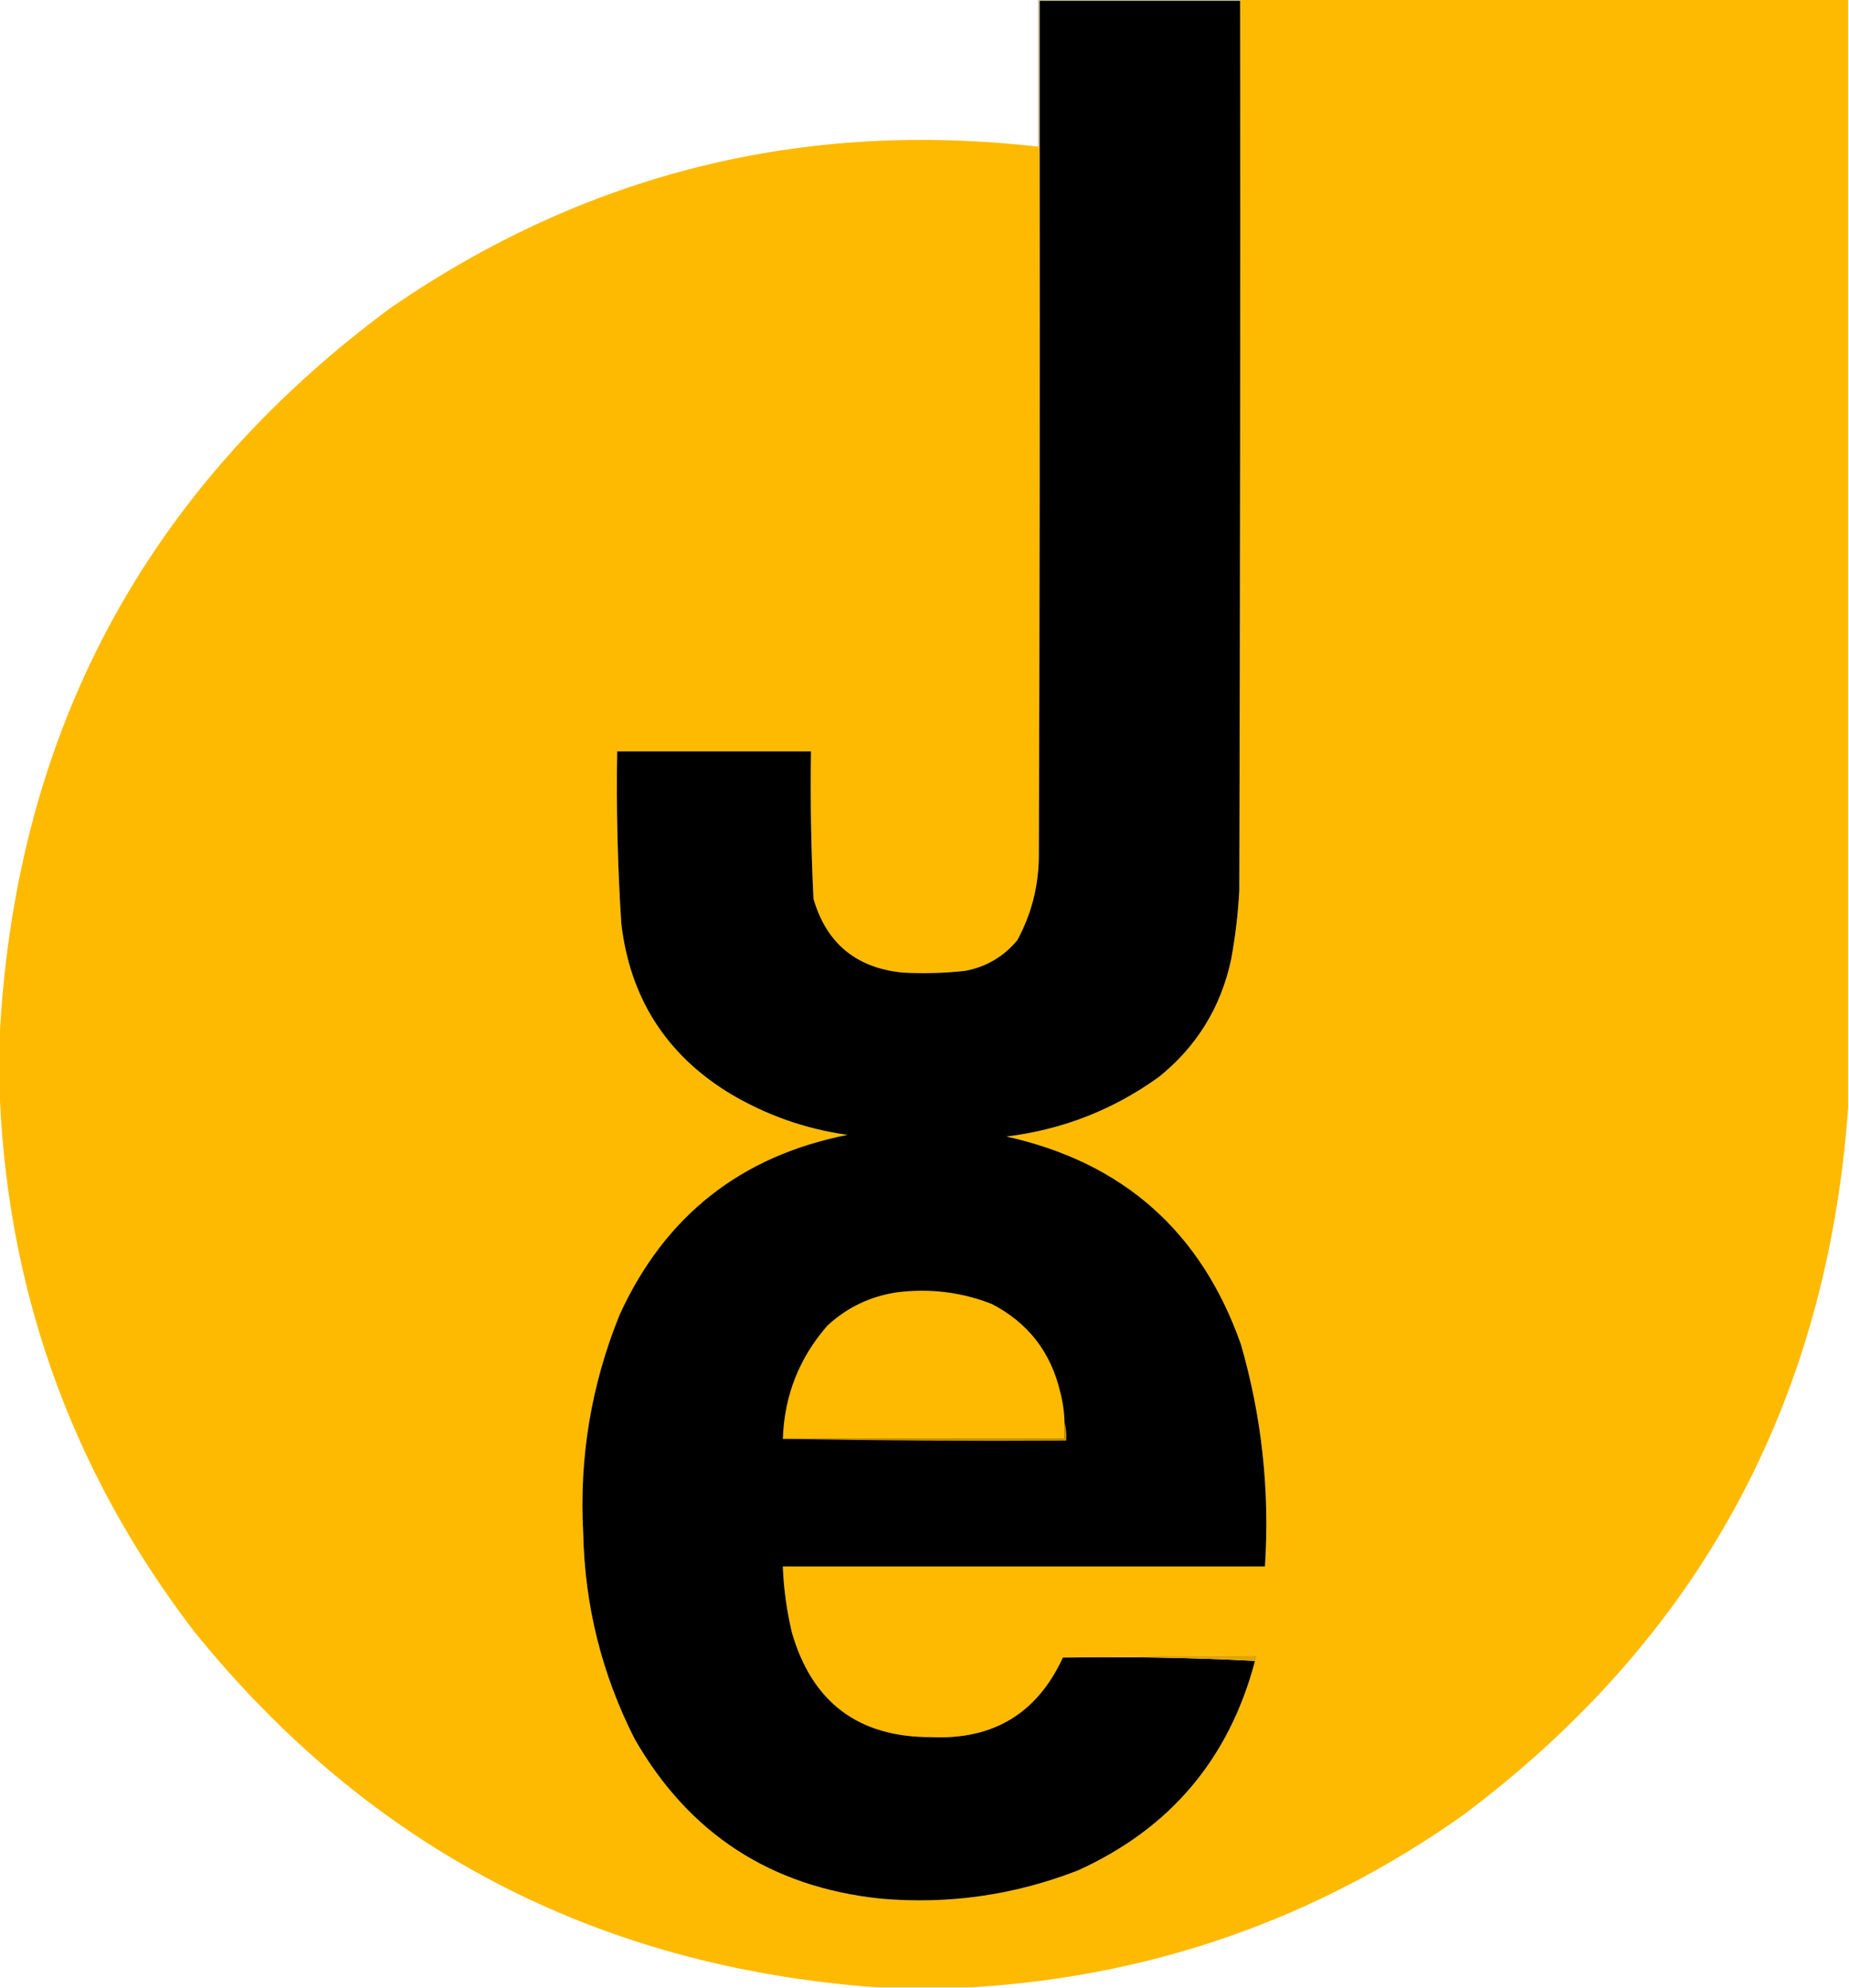 <?xml version="1.0" encoding="UTF-8"?> <svg xmlns="http://www.w3.org/2000/svg" xmlns:xlink="http://www.w3.org/1999/xlink" version="1.1" width="1116px" height="1200px" style="shape-rendering:geometricPrecision; text-rendering:geometricPrecision; image-rendering:optimizeQuality; fill-rule:evenodd; clip-rule:evenodd"><g><path style="opacity:0.365" fill="#705400" d="M 626.5,-0.5 C 667.167,-0.5 707.833,-0.5 748.5,-0.5C 748.5,-0.167 748.5,0.167 748.5,0.5C 708.167,0.5 667.833,0.5 627.5,0.5C 627.5,29.833 627.5,59.167 627.5,88.5C 627.167,88.5 626.833,88.5 626.5,88.5C 626.5,58.833 626.5,29.167 626.5,-0.5 Z"></path></g><g><path style="opacity:0.998" fill="#feba00" d="M 748.5,-0.5 C 870.833,-0.5 993.167,-0.5 1115.5,-0.5C 1115.5,222.5 1115.5,445.5 1115.5,668.5C 1102.69,846.986 1025.03,989.486 882.5,1096C 793.775,1158.51 695.109,1193.01 586.5,1199.5C 567.167,1199.5 547.833,1199.5 528.5,1199.5C 359.852,1186.94 222.686,1115.27 117,984.5C 42.019,886.403 2.852,775.403 -0.5,651.5C -0.5,644.833 -0.5,638.167 -0.5,631.5C 7.677,444.95 86.343,296.45 235.5,186C 353.41,104.772 483.744,72.272 626.5,88.5C 626.833,88.5 627.167,88.5 627.5,88.5C 627.667,231.5 627.5,374.5 627,517.5C 626.757,535.292 622.424,551.959 614,567.5C 605.733,577.426 595.233,583.593 582.5,586C 569.86,587.394 557.193,587.727 544.5,587C 516.602,584.091 498.769,569.257 491,542.5C 489.549,512.87 489.049,483.203 489.5,453.5C 450.5,453.5 411.5,453.5 372.5,453.5C 371.925,488.207 372.758,522.874 375,557.5C 380.273,602.404 402.106,636.571 440.5,660C 462.49,673.108 486.157,681.441 511.5,685C 447.153,697.678 401.32,733.844 374,793.5C 356.833,835.794 349.5,879.794 352,925.5C 352.936,969.242 363.269,1010.58 383,1049.5C 415.846,1106.87 465.346,1139.03 531.5,1146C 572.542,1149.58 612.209,1143.91 650.5,1129C 706.184,1103.81 741.851,1061.65 757.5,1002.5C 758.404,1001.79 758.737,1000.79 758.5,999.5C 719.33,999.168 680.33,999.501 641.5,1000.5C 625.961,1034.2 599.461,1050.2 562,1048.5C 518.209,1048.6 490.209,1027.6 478,985.5C 474.855,972.337 473.021,959.003 472.5,945.5C 569.5,945.5 666.5,945.5 763.5,945.5C 766.446,899.899 761.612,855.233 749,811.5C 725.069,743.454 677.902,701.62 607.5,686C 641.366,681.829 672.033,669.829 699.5,650C 722.243,631.699 736.743,608.199 743,579.5C 745.589,565.613 747.255,551.613 748,537.5C 748.5,358.5 748.667,179.5 748.5,0.5C 748.5,0.167 748.5,-0.167 748.5,-0.5 Z"></path></g><g><path style="opacity:1" fill="#000000" d="M 748.5,0.5 C 748.667,179.5 748.5,358.5 748,537.5C 747.255,551.613 745.589,565.613 743,579.5C 736.743,608.199 722.243,631.699 699.5,650C 672.033,669.829 641.366,681.829 607.5,686C 677.902,701.62 725.069,743.454 749,811.5C 761.612,855.233 766.446,899.899 763.5,945.5C 666.5,945.5 569.5,945.5 472.5,945.5C 473.021,959.003 474.855,972.337 478,985.5C 490.209,1027.6 518.209,1048.6 562,1048.5C 599.461,1050.2 625.961,1034.2 641.5,1000.5C 680.514,999.839 719.181,1000.51 757.5,1002.5C 741.851,1061.65 706.184,1103.81 650.5,1129C 612.209,1143.91 572.542,1149.58 531.5,1146C 465.346,1139.03 415.846,1106.87 383,1049.5C 363.269,1010.58 352.936,969.242 352,925.5C 349.5,879.794 356.833,835.794 374,793.5C 401.32,733.844 447.153,697.678 511.5,685C 486.157,681.441 462.49,673.108 440.5,660C 402.106,636.571 380.273,602.404 375,557.5C 372.758,522.874 371.925,488.207 372.5,453.5C 411.5,453.5 450.5,453.5 489.5,453.5C 489.049,483.203 489.549,512.87 491,542.5C 498.769,569.257 516.602,584.091 544.5,587C 557.193,587.727 569.86,587.394 582.5,586C 595.233,583.593 605.733,577.426 614,567.5C 622.424,551.959 626.757,535.292 627,517.5C 627.5,374.5 627.667,231.5 627.5,88.5C 627.5,59.167 627.5,29.833 627.5,0.5C 667.833,0.5 708.167,0.5 748.5,0.5 Z"></path></g><g><path style="opacity:1" fill="#feba00" d="M 642.5,858.5 C 642.5,861.833 642.5,865.167 642.5,868.5C 585.833,868.5 529.167,868.5 472.5,868.5C 473.378,842.348 482.378,819.514 499.5,800C 511.386,789.058 525.386,782.392 541.5,780C 561.134,777.537 580.134,779.87 598.5,787C 620.52,798.368 634.353,816.201 640,840.5C 641.549,846.409 642.382,852.409 642.5,858.5 Z"></path></g><g><path style="opacity:1" fill="#d39b00" d="M 642.5,858.5 C 643.482,861.962 643.815,865.629 643.5,869.5C 586.331,869.832 529.331,869.499 472.5,868.5C 529.167,868.5 585.833,868.5 642.5,868.5C 642.5,865.167 642.5,861.833 642.5,858.5 Z"></path></g><g><path style="opacity:1" fill="#e2a600" d="M 641.5,1000.5 C 680.33,999.501 719.33,999.168 758.5,999.5C 758.737,1000.79 758.404,1001.79 757.5,1002.5C 719.181,1000.51 680.514,999.839 641.5,1000.5 Z"></path></g></svg> 